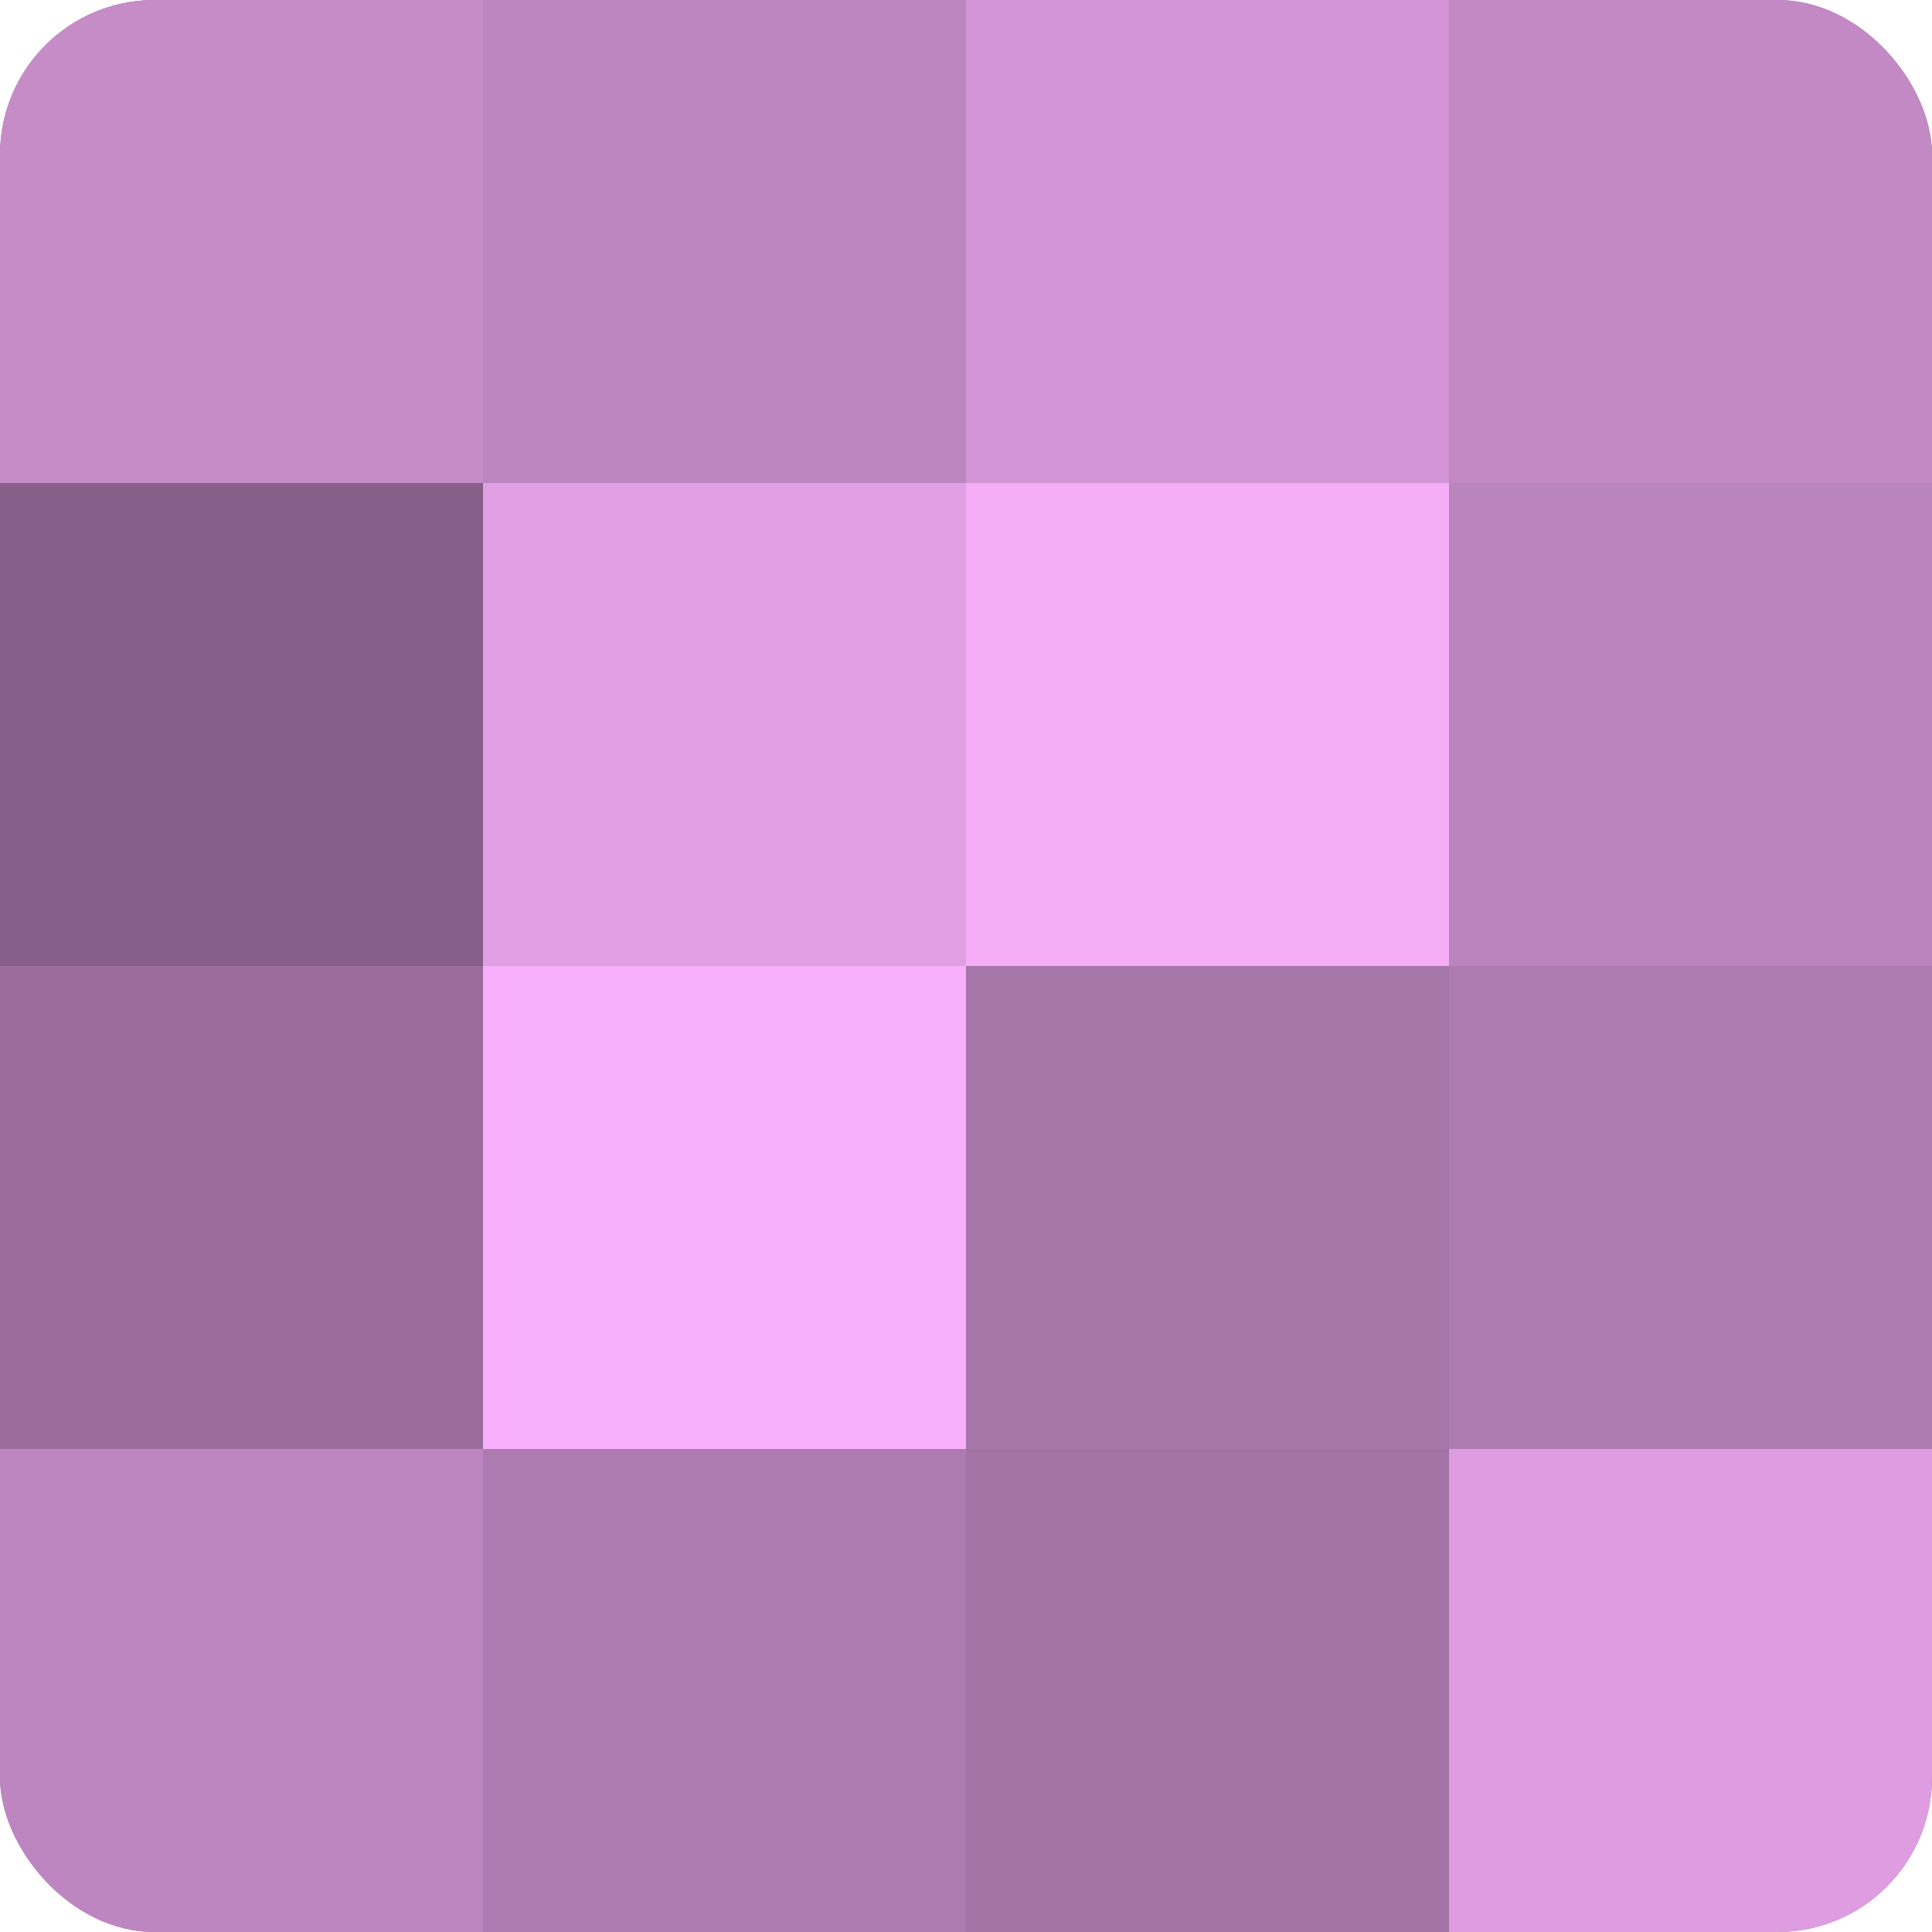 <?xml version="1.0" encoding="UTF-8"?>
<svg xmlns="http://www.w3.org/2000/svg" width="60" height="60" viewBox="0 0 100 100" preserveAspectRatio="xMidYMid meet"><defs><clipPath id="c" width="100" height="100"><rect width="100" height="100" rx="8" ry="8"/></clipPath></defs><g clip-path="url(#c)"><rect width="100" height="100" fill="#9e70a0"/><rect width="25" height="25" fill="#c68cc8"/><rect y="25" width="25" height="25" fill="#875f88"/><rect y="50" width="25" height="25" fill="#9a6d9c"/><rect y="75" width="25" height="25" fill="#be86c0"/><rect x="25" width="25" height="25" fill="#be86c0"/><rect x="25" y="25" width="25" height="25" fill="#e19fe4"/><rect x="25" y="50" width="25" height="25" fill="#f9b0fc"/><rect x="25" y="75" width="25" height="25" fill="#ae7bb0"/><rect x="50" width="25" height="25" fill="#d294d4"/><rect x="50" y="25" width="25" height="25" fill="#f5adf8"/><rect x="50" y="50" width="25" height="25" fill="#a676a8"/><rect x="50" y="75" width="25" height="25" fill="#a273a4"/><rect x="75" width="25" height="25" fill="#c289c4"/><rect x="75" y="25" width="25" height="25" fill="#ba84bc"/><rect x="75" y="50" width="25" height="25" fill="#ae7bb0"/><rect x="75" y="75" width="25" height="25" fill="#dd9de0"/></g></svg>
